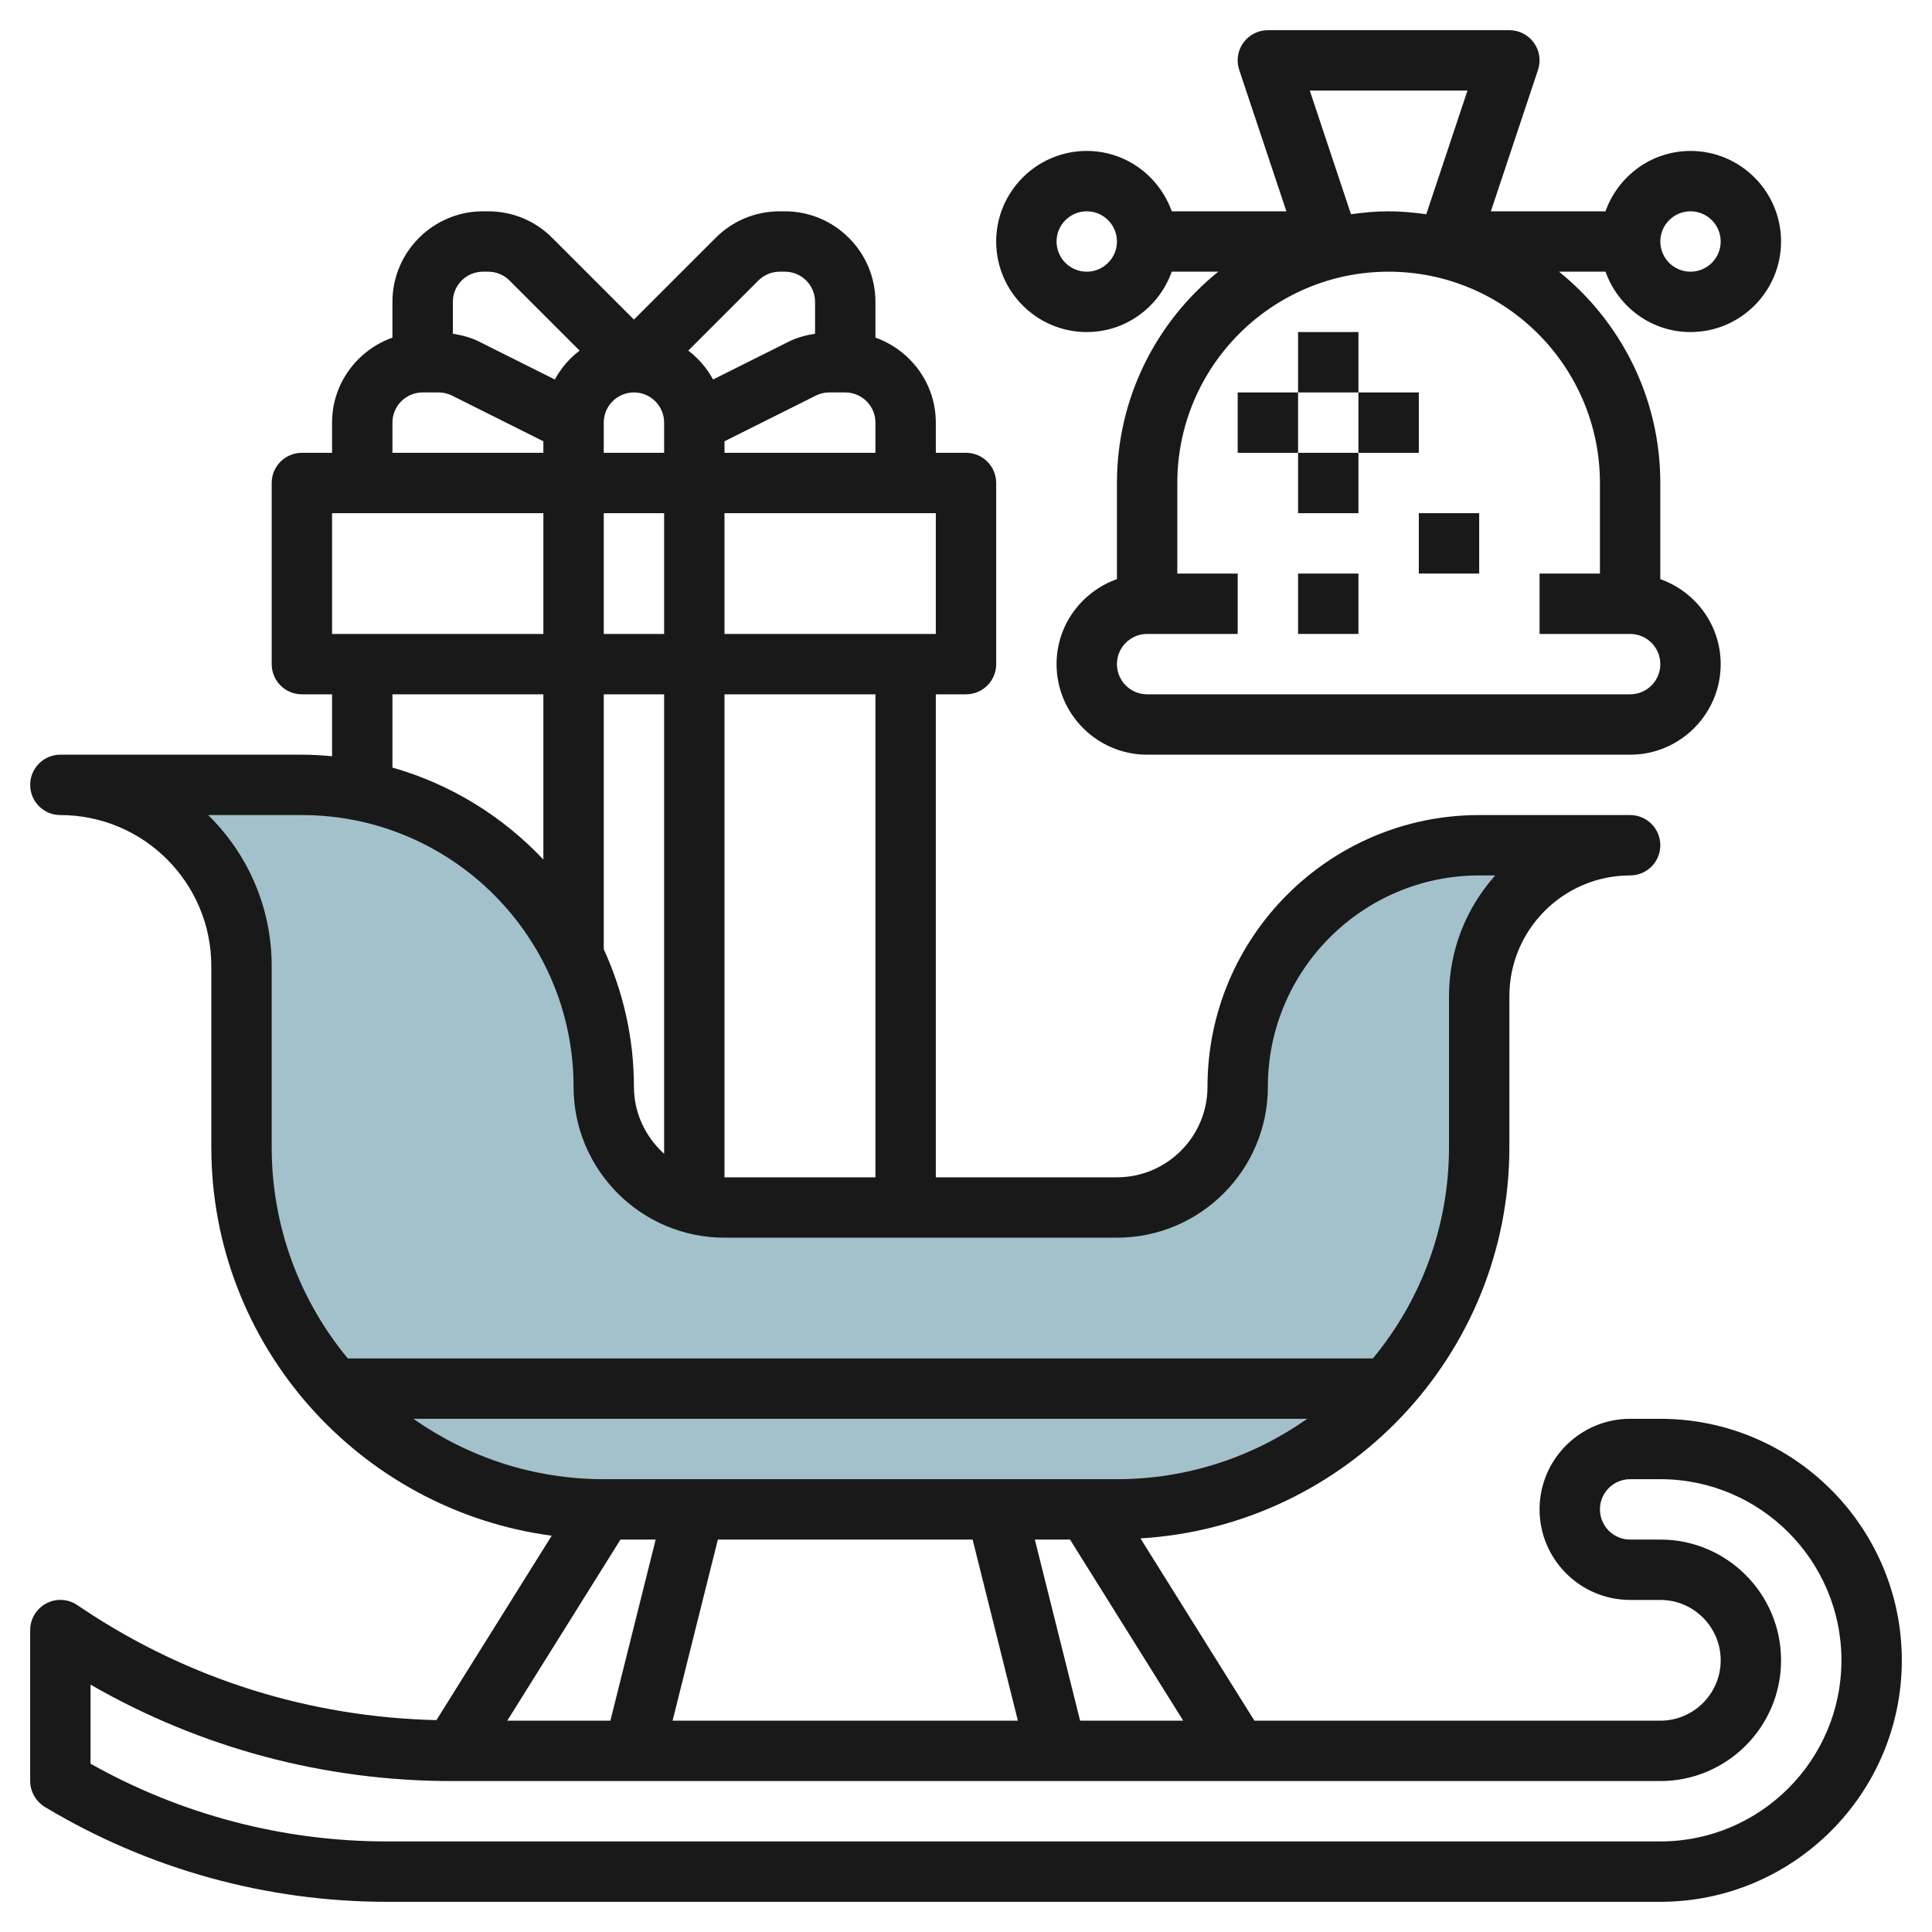 <svg id="Layer_3" enable-background="new 0 0 64 64" height="512" viewBox="0 0 64 64" width="512" xmlns="http://www.w3.org/2000/svg"><g><path d="m41 36c0 2.209-1.791 4-4 4h-13c-2.209 0-4-1.791-4-4 0-5.523-4.477-10-10-10h-8c3.314 0 6 2.686 6 6v6c0 6.627 5.373 12 12 12h17c6.627 0 12-5.373 12-12v-5c0-2.761 2.239-5 5-5h-5c-4.418 0-8 3.582-8 8z" fill="#a3c1ca"/><g fill="#191919"><path d="m55 47h-1c-1.654 0-3 1.346-3 3s1.346 3 3 3h1c1.103 0 2 .897 2 2s-.897 2-2 2h-13.446l-3.775-6.039c6.805-.407 12.221-6.056 12.221-12.961v-5c0-2.206 1.794-4 4-4 .553 0 1-.447 1-1s-.447-1-1-1h-5c-4.963 0-9 4.037-9 9 0 1.654-1.346 3-3 3h-6v-16h1c.553 0 1-.447 1-1v-6c0-.553-.447-1-1-1h-1v-1c0-1.302-.839-2.402-2-2.816v-1.184c0-1.654-1.346-3-3-3h-.172c-.801 0-1.555.312-2.121.879l-2.707 2.707-2.707-2.707c-.566-.567-1.32-.879-2.121-.879h-.172c-1.654 0-3 1.346-3 3v1.184c-1.161.414-2 1.514-2 2.816v1h-1c-.553 0-1 .447-1 1v6c0 .553.447 1 1 1h1v2.051c-.33-.03-.662-.051-1-.051h-8c-.553 0-1 .447-1 1s.447 1 1 1c2.757 0 5 2.243 5 5v6c0 6.582 4.922 12.024 11.276 12.872l-3.818 6.109c-4.178-.095-8.213-1.353-11.699-3.678l-.206-.137c-.308-.205-.702-.224-1.025-.048-.326.175-.528.514-.528.882v5c0 .352.197.685.498.865 3.418 2.051 7.332 3.135 11.318 3.135h42.184c4.411 0 8-3.589 8-8s-3.589-8-8-8zm-35 2c-2.346 0-4.517-.744-6.305-2h29.609c-1.787 1.256-3.959 2-6.305 2zm1.72 2-1.5 6h-3.416l3.75-6zm2.06 0h8.439l1.5 6h-11.439zm12 6-1.5-6h1.166l3.75 6zm-6.78-18h-5v-16h5zm-9-25c0-.552.448-1 1-1s1 .448 1 1v1h-2zm2 3v4h-2v-4zm0 6v15.22c-.609-.549-1-1.337-1-2.22 0-1.626-.364-3.166-1-4.556v-8.444zm9-2h-7v-4h7zm-7-6v-.382l3.025-1.513c.138-.069.292-.105.447-.105h.528c.552 0 1 .448 1 1v1zm1.121-5.707c.187-.187.444-.293.707-.293h.172c.552 0 1 .448 1 1v1.055c-.301.048-.597.125-.869.261l-2.509 1.255c-.205-.375-.483-.7-.822-.956zm-9.121-.293h.172c.263 0 .521.106.707.293l2.322 2.322c-.339.256-.617.582-.822.956l-2.509-1.255c-.272-.136-.568-.213-.869-.261v-1.055c-.001-.552.447-1 .999-1zm-3 5c0-.552.448-1 1-1h.528c.154 0 .309.036.446.105l3.026 1.513v.382h-5zm-2 3h7v4h-7zm2 6h5v5.474c-1.345-1.428-3.062-2.496-5-3.047zm-4 15v-6c0-1.957-.807-3.729-2.105-5h3.105c4.963 0 9 4.037 9 9 0 2.757 2.243 5 5 5h13c2.757 0 5-2.243 5-5 0-3.859 3.141-7 7-7h.531c-.951 1.062-1.531 2.465-1.531 4v5c0 2.657-.947 5.097-2.521 7h-33.958c-1.574-1.903-2.521-4.343-2.521-7zm46 23h-42.184c-3.44 0-6.821-.889-9.816-2.575v-2.619c3.637 2.094 7.74 3.194 11.964 3.194h40.036c2.206 0 4-1.794 4-4s-1.794-4-4-4h-1c-.552 0-1-.448-1-1s.448-1 1-1h1c3.309 0 6 2.691 6 6s-2.691 6-6 6z"/><path d="m43 11h2v2h-2z"/><path d="m43 15h2v2h-2z"/><path d="m45 13h2v2h-2z"/><path d="m41 13h2v2h-2z"/><path d="m43 19h2v2h-2z"/><path d="m47 17h2v2h-2z"/><path d="m56 11c1.654 0 3-1.346 3-3s-1.346-3-3-3c-1.302 0-2.402.839-2.816 2h-3.797l1.561-4.684c.103-.305.051-.641-.137-.901-.188-.261-.49-.415-.811-.415h-8c-.321 0-.623.154-.812.415-.188.261-.239.597-.137.901l1.562 4.684h-3.797c-.414-1.161-1.514-2-2.816-2-1.654 0-3 1.346-3 3s1.346 3 3 3c1.302 0 2.402-.839 2.816-2h1.54c-2.044 1.651-3.356 4.174-3.356 7v3.184c-1.161.414-2 1.514-2 2.816 0 1.654 1.346 3 3 3h16c1.654 0 3-1.346 3-3 0-1.302-.839-2.402-2-2.816v-3.184c0-2.826-1.312-5.349-3.355-7h1.54c.413 1.161 1.513 2 2.815 2zm0-4c.552 0 1 .448 1 1s-.448 1-1 1-1-.448-1-1 .448-1 1-1zm-7.388-4-1.365 4.097c-.409-.057-.823-.097-1.247-.097s-.838.04-1.247.097l-1.365-4.097zm-12.612 6c-.552 0-1-.448-1-1s.448-1 1-1 1 .448 1 1-.448 1-1 1zm17 7v3h-2v2h3c.552 0 1 .448 1 1s-.448 1-1 1h-16c-.552 0-1-.448-1-1s.448-1 1-1h3v-2h-2v-3c0-3.859 3.141-7 7-7s7 3.141 7 7z"/></g></g></svg>